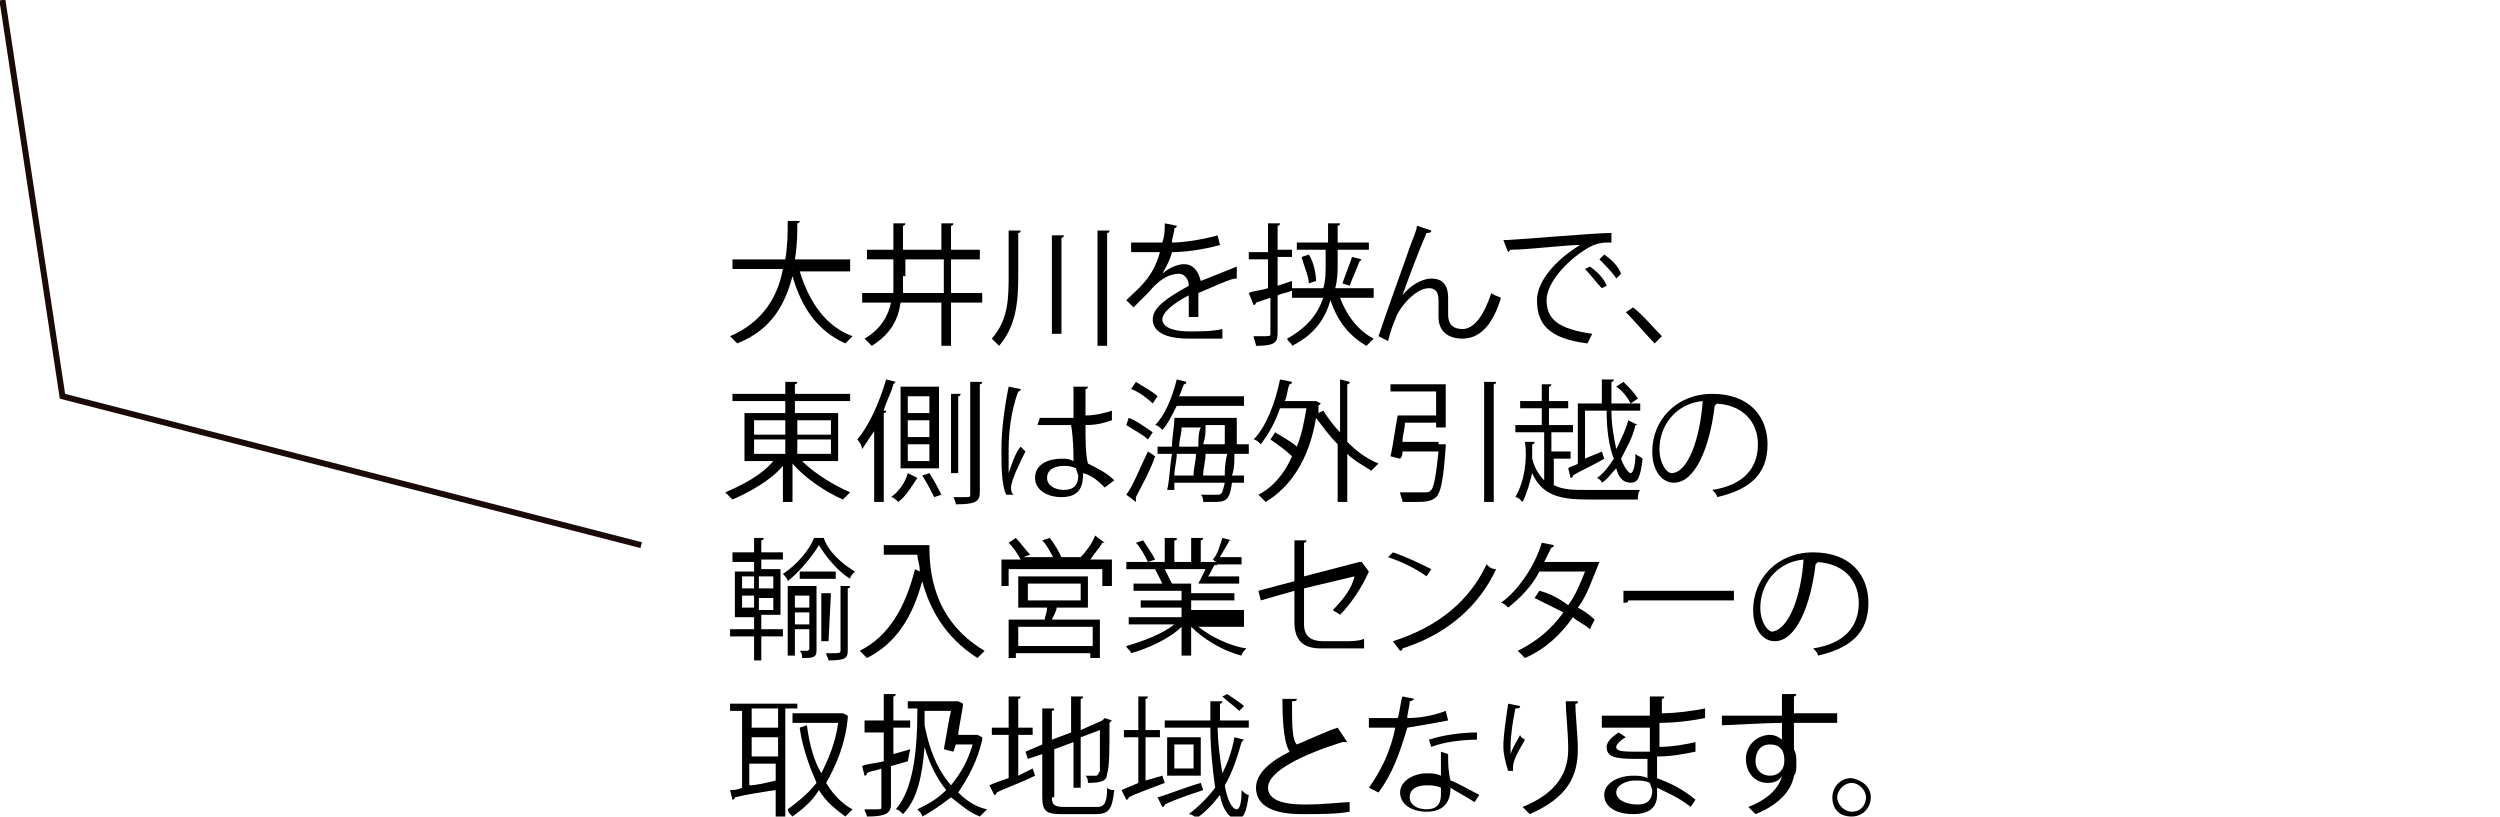 <?xml version="1.0" encoding="utf-8"?>
<!-- Generator: Adobe Illustrator 27.4.0, SVG Export Plug-In . SVG Version: 6.00 Build 0)  -->
<svg version="1.1" id="レイヤー_1" xmlns="http://www.w3.org/2000/svg" xmlns:xlink="http://www.w3.org/1999/xlink" x="0px"
	 y="0px" viewBox="0 0 104.1 34" style="enable-background:new 0 0 104.1 34;" xml:space="preserve">
<style type="text/css">
	.st0{fill:none;stroke:url(#SVGID_1_);stroke-width:0.25;stroke-miterlimit:9.998;}
</style>
<g id="_レイヤー_2">
	<g id="_日本地図">
		
			<radialGradient id="SVGID_1_" cx="13.319" cy="26.599" r="12.404" gradientTransform="matrix(1 0 0 -1 3.768753e-02 37.994)" gradientUnits="userSpaceOnUse">
			<stop  offset="0.74" style="stop-color:#1A0B08"/>
			<stop  offset="0.89" style="stop-color:#1A0B08"/>
			<stop  offset="1" style="stop-color:#1A0B08"/>
		</radialGradient>
		<polyline class="st0" points="0.1,0 2.6,16.5 26.7,22.7 		"/>
	</g>
</g>
<g>
</g>
<g>
	<path d="M35.4,11.3h-2.1c0.4,1.3,1.1,2.3,2.2,2.7c-0.1,0.1-0.2,0.2-0.3,0.3c-1.1-0.5-1.8-1.4-2.2-2.8c-0.3,1.1-0.8,2.2-2.3,2.8
		c-0.1-0.1-0.2-0.2-0.3-0.3c1.4-0.6,2-1.7,2.2-2.8h-2.1v-0.4h2.2c0.1-0.6,0.1-1.1,0.1-1.6l0.5,0c0,0,0,0.1-0.1,0.1
		c0,0.4,0,0.9-0.1,1.5h2.3V11.3z"/>
	<path d="M40.9,12.2v0.4h-1.3v1.8h-0.4v-1.8h-1.7c-0.1,0.7-0.4,1.3-1.2,1.8c-0.1-0.1-0.2-0.2-0.3-0.3c0.7-0.4,1-1,1.1-1.5h-1.2v-0.4
		h1.3c0-0.2,0-0.5,0-0.7v-0.7h-1.1v-0.4h1.1V9.3l0.5,0c0,0,0,0.1-0.1,0.1v1h1.6V9.3l0.5,0c0,0,0,0.1-0.1,0.1v1h1.2v0.4h-1.2v1.4
		H40.9z M37.6,11.5c0,0.2,0,0.5,0,0.7h1.7v-1.4h-1.6V11.5z"/>
	<path d="M42,9.6l0.5,0c0,0,0,0.1-0.1,0.1v1.8c0,1.1-0.1,2.1-0.8,2.9c-0.1-0.1-0.2-0.2-0.3-0.3c0.7-0.8,0.7-1.7,0.7-2.7V9.6z
		 M43.8,9.8l0.5,0c0,0,0,0.1-0.1,0.1v4h-0.4V9.8z M45.7,9.6l0.5,0c0,0,0,0.1-0.1,0.1v4.7h-0.4V9.6z"/>
	<path d="M51.5,11.6C51.5,11.6,51.5,11.6,51.5,11.6c-0.1,0-0.1,0-0.1,0c-0.4,0.1-1,0.4-1.5,0.6c0,0.1,0,0.3,0,0.4c0,0.2,0,0.4,0,0.6
		l-0.4,0c0-0.2,0-0.4,0-0.7c0-0.1,0-0.2,0-0.2c-0.6,0.3-1.1,0.7-1.1,1c0,0.3,0.4,0.5,1.1,0.5c0.5,0,1,0,1.4-0.1l0,0.4
		c-0.3,0-0.8,0-1.4,0c-1,0-1.5-0.3-1.5-0.8c0-0.5,0.6-0.9,1.5-1.4c0-0.3-0.2-0.5-0.4-0.5c-0.4,0-0.8,0.2-1.3,0.8
		c-0.2,0.2-0.4,0.4-0.6,0.6l-0.3-0.3c0.5-0.5,1.1-0.9,1.4-2l-0.3,0h-0.9v-0.4c0.3,0,0.7,0,0.9,0l0.4,0c0.1-0.3,0.1-0.5,0.1-0.8
		l0.5,0.1c0,0.1-0.1,0.1-0.1,0.1c0,0.2-0.1,0.4-0.1,0.6c0.4,0,1.2-0.1,1.9-0.3l0.1,0.4c-0.7,0.2-1.5,0.3-2,0.3
		c-0.1,0.4-0.3,0.7-0.4,0.9h0c0.2-0.2,0.6-0.4,0.9-0.4c0.4,0,0.6,0.3,0.7,0.7c0.5-0.2,1-0.4,1.5-0.6L51.5,11.6z"/>
	<path d="M57.1,12.4h-1.3c0.3,0.8,0.8,1.4,1.4,1.7c-0.1,0.1-0.2,0.2-0.3,0.3c-0.7-0.4-1.2-1-1.5-1.9c-0.2,0.7-0.6,1.4-1.6,1.9
		c0-0.1-0.2-0.2-0.2-0.3c0.9-0.5,1.3-1.1,1.5-1.7h-1.3v-0.3c-0.2,0.1-0.4,0.1-0.6,0.2v1.6c0,0.4-0.2,0.5-0.9,0.5
		c0-0.1-0.1-0.3-0.1-0.4c0.1,0,0.2,0,0.3,0c0.4,0,0.4,0,0.4-0.1v-1.5l-0.6,0.2c0,0,0,0.1-0.1,0.1L52,12.2c0.2-0.1,0.5-0.1,0.8-0.2
		v-1.2h-0.8v-0.3h0.8V9.3l0.5,0c0,0,0,0.1-0.1,0.1v1h0.6v0.3h-0.6v1.2l0.6-0.2l0,0.3h1.3c0.1-0.3,0.1-0.7,0.1-1v-0.6H54v-0.3h1.3
		V9.3l0.5,0c0,0,0,0.1-0.1,0.1v0.7h1.3v0.3h-1.3v0.6c0,0.3,0,0.6-0.1,1h1.6V12.4z M54.5,11.8c0-0.3-0.2-0.7-0.3-1.1l0.3-0.1
		c0.2,0.3,0.3,0.8,0.3,1.1L54.5,11.8z M55.9,11.8c0.1-0.3,0.3-0.8,0.4-1.1l0.4,0.1c0,0-0.1,0.1-0.1,0.1c-0.1,0.3-0.3,0.7-0.4,1
		L55.9,11.8z"/>
	<path d="M57.4,14c0.4-1.2,1.1-3.1,1.3-3.7C58.8,10,59,9.6,59,9.4l0.6,0.2c0,0.1-0.1,0.1-0.2,0.1c-0.3,0.7-0.8,2-1,2.6h0
		c0.3-0.4,0.8-0.7,1.2-0.7c0.5,0,0.7,0.3,0.7,0.8l0,0.7c0,0.4,0.2,0.6,0.6,0.6c0.5,0,0.9-0.6,1.2-1.5c0.1,0.1,0.2,0.1,0.4,0.2
		c-0.3,1-0.8,1.7-1.6,1.7c-0.6,0-1-0.3-1-0.9c0-0.1,0-0.6,0-0.7c0-0.3-0.1-0.5-0.4-0.5c-0.6,0-1.3,0.9-1.4,1.3
		c-0.1,0.2-0.2,0.5-0.3,0.9L57.4,14z"/>
	<path d="M62.6,10c0.4,0,3.8-0.3,4.5-0.3l0,0.4c-0.1,0-0.1,0-0.2,0c-0.3,0-0.6,0.1-0.9,0.3c-0.8,0.5-1.6,1.4-1.6,2.1
		c0,0.8,0.5,1.2,1.9,1.4l-0.2,0.4c-1.6-0.2-2.1-0.8-2.1-1.8c0-0.8,0.8-1.7,1.8-2.3c-0.6,0-2.2,0.2-2.9,0.2c0,0-0.1,0.1-0.1,0.1
		L62.6,10z M66.2,11.1c0.3,0.2,0.6,0.5,0.7,0.8L66.7,12c-0.2-0.2-0.5-0.6-0.7-0.8L66.2,11.1z M66.8,10.6c0.3,0.2,0.6,0.5,0.7,0.8
		l-0.2,0.2c-0.1-0.2-0.5-0.6-0.7-0.8L66.8,10.6z"/>
	<path d="M68,12.8c0.4,0.3,0.9,0.9,1.2,1.2l-0.3,0.3c-0.3-0.3-0.8-0.9-1.2-1.3L68,12.8z"/>
	<path d="M34.9,19.2h-1.5c0.5,0.5,1.3,1,2,1.3c-0.1,0.1-0.2,0.2-0.3,0.3c-0.7-0.3-1.6-0.9-2.1-1.5v1.6h-0.4v-1.5
		c-0.5,0.6-1.4,1.1-2.1,1.4c-0.1-0.1-0.2-0.2-0.3-0.3c0.7-0.3,1.5-0.7,2-1.3H31v-2h1.7v-0.5h-2.2v-0.3h2.2v-0.5l0.5,0
		c0,0,0,0.1-0.1,0.1v0.4h2.3v0.3h-2.3v0.5h1.8V19.2z M31.4,17.5v0.6h1.3v-0.6H31.4z M31.4,18.3v0.6h1.3v-0.6H31.4z M34.6,17.5h-1.4
		v0.6h1.4V17.5z M34.6,18.9v-0.6h-1.4v0.6H34.6z"/>
	<path d="M36.5,17.8c-0.2,0.3-0.4,0.6-0.6,0.9c0-0.1-0.1-0.3-0.2-0.4c0.5-0.6,0.9-1.5,1.2-2.5l0.4,0.1c0,0-0.1,0.1-0.1,0.1
		c-0.1,0.4-0.3,0.7-0.4,1.1l0.1,0c0,0,0,0.1-0.1,0.1v3.7h-0.4V17.8z M38.2,19.9C38.1,19.9,38.1,19.9,38.2,19.9
		c-0.2,0.3-0.5,0.8-0.8,1c-0.1-0.1-0.2-0.2-0.3-0.2c0.3-0.2,0.6-0.6,0.7-1L38.2,19.9z M39.1,16.1v3.4h-1.6v-3.4H39.1z M38.7,17.2
		v-0.7h-0.9v0.7H38.7z M38.7,18.2v-0.7h-0.9v0.7H38.7z M38.7,19.2v-0.7h-0.9v0.7H38.7z M38.9,20.7c-0.1-0.2-0.3-0.6-0.5-0.9l0.3-0.1
		c0.2,0.3,0.4,0.7,0.5,0.9L38.9,20.7z M40,16.4c0,0,0,0.1-0.1,0.1v3.2h-0.3v-3.3L40,16.4z M40.5,15.9l0.4,0c0,0,0,0.1-0.1,0.1v4.5
		c0,0.4-0.2,0.5-1,0.5c0-0.1-0.1-0.3-0.1-0.3c0.1,0,0.3,0,0.4,0c0.3,0,0.3,0,0.3-0.1V15.9z"/>
	<path d="M41.9,20.6c-0.2-0.4-0.2-1.2-0.2-1.9c0-0.7,0.1-1.6,0.3-2.6l0.5,0.1c0,0.1-0.1,0.1-0.1,0.1C42.1,17.1,42,18,42,18.7
		c0,0.4,0,0.8,0,1c0.1-0.3,0.3-0.9,0.5-1.1l0.2,0.2c-0.2,0.4-0.6,1.2-0.6,1.5c0,0.1,0,0.2,0.1,0.3L41.9,20.6z M43.3,17.4
		c0.5,0,0.9,0,1.4,0c0-0.5,0-0.9,0-1.3l0.6,0c0,0.1-0.1,0.1-0.1,0.1c0,0.3,0,0.7,0,1.1c0.4,0,0.8-0.1,1.1-0.2l0,0.4
		c-0.3,0.1-0.6,0.2-1.1,0.2c0,0.6,0,1.2,0.1,1.6c0.4,0.2,0.8,0.4,1.1,0.7L46,20.3c-0.2-0.2-0.5-0.5-0.9-0.6c0,0.5-0.1,1-0.9,1
		c-0.6,0-1.1-0.3-1.1-0.8c0-0.6,0.6-0.8,1.1-0.8c0.2,0,0.3,0,0.5,0.1c0-0.3,0-0.9-0.1-1.5c-0.2,0-0.4,0-0.6,0h-0.8L43.3,17.4z
		 M44.8,19.5c-0.2-0.1-0.4-0.1-0.5-0.1c-0.3,0-0.7,0.1-0.7,0.5c0,0.3,0.3,0.5,0.7,0.5c0.4,0,0.6-0.2,0.6-0.6L44.8,19.5z"/>
	<path d="M47,17.4c0.3,0.1,0.7,0.4,1,0.6l-0.2,0.3c-0.2-0.2-0.6-0.4-0.9-0.6L47,17.4z M46.9,20.6c0.3-0.4,0.6-1.2,0.9-1.8l0.3,0.2
		c-0.2,0.6-0.6,1.3-0.8,1.7c0,0,0,0.1,0,0.1c0,0,0,0,0,0.1L46.9,20.6z M48,16.8c-0.2-0.2-0.6-0.5-0.9-0.6l0.2-0.3
		c0.3,0.2,0.7,0.4,0.9,0.6L48,16.8z M51.9,18.9h-0.5c0,0.4,0,0.6-0.1,0.9h0.5v0.3h-0.5c-0.1,0.8-0.3,0.8-0.8,0.8c-0.1,0-0.3,0-0.4,0
		c0-0.1,0-0.2-0.1-0.3c0.3,0,0.6,0,0.7,0c0.2,0,0.2-0.1,0.3-0.5h-2.1l0,0.3l-0.3,0c0.1-0.4,0.1-0.9,0.2-1.5h-0.6v-0.3h0.6
		c0-0.4,0.1-0.8,0.1-1.2h2.4l0.2,0c0,0,0,0.1,0,0.1l0,1h0.5V18.9z M51.8,16.9H49c-0.2,0.4-0.4,0.8-0.6,1c-0.1-0.1-0.2-0.2-0.3-0.2
		c0.4-0.4,0.7-1.1,0.9-1.9l0.4,0.1c0,0,0,0.1-0.1,0.1c-0.1,0.2-0.1,0.3-0.2,0.5h2.7V16.9z M49.7,19.8c0-0.3,0.1-0.6,0.1-0.9H49
		c0,0.3-0.1,0.6-0.1,0.9H49.7z M49.9,18.6c0-0.3,0-0.6,0.1-0.8h-0.8c0,0.3-0.1,0.5-0.1,0.8H49.9z M50.2,18.9c0,0.3-0.1,0.6-0.1,0.9
		H51c0-0.2,0-0.5,0.1-0.9H50.2z M50.2,17.7c0,0.3,0,0.5-0.1,0.8h0.9c0-0.2,0-0.5,0-0.8H50.2z"/>
	<path d="M56.2,15.9c0,0,0,0.1-0.1,0.1v2.4c0.4,0.4,0.8,0.7,1.3,0.9c-0.1,0.1-0.2,0.2-0.3,0.3c-0.3-0.2-0.7-0.4-1-0.7v2h-0.4v-2.4
		c-0.3-0.3-0.6-0.7-0.9-1.1c-0.3,1.8-1.1,2.9-2.1,3.5c-0.1-0.1-0.2-0.2-0.3-0.3c0.6-0.3,1.1-0.9,1.4-1.6c-0.2-0.2-0.6-0.5-0.9-0.7
		l0.2-0.3c0.3,0.2,0.7,0.4,0.9,0.6c0.2-0.5,0.3-1,0.4-1.6h-1.1c-0.2,0.6-0.5,1.1-0.8,1.5c-0.1-0.1-0.2-0.2-0.3-0.2
		c0.5-0.5,0.9-1.5,1.1-2.5l0.5,0.1c0,0,0,0.1-0.1,0.1c-0.1,0.2-0.1,0.5-0.2,0.7h1.2l0.1,0l0.2,0.1c0,0,0,0-0.1,0.1l0,0.3l0.2-0.1
		c0.2,0.3,0.4,0.6,0.7,0.9v-2.2L56.2,15.9z"/>
	<path d="M59.9,18.5L59.9,18.5l0.3,0c0,0,0,0.1,0,0.1c-0.1,1.4-0.2,1.9-0.4,2.1c-0.1,0.1-0.3,0.2-0.7,0.2c-0.2,0-0.5,0-0.7,0
		c0-0.1-0.1-0.3-0.1-0.4c0.4,0,0.8,0,1,0s0.2,0,0.3-0.1c0.1-0.1,0.2-0.6,0.3-1.6h-1.5c0,0.1,0,0.2-0.1,0.3l-0.4-0.1
		c0.1-0.4,0.2-1.2,0.3-1.7h1.6v-1h-1.9v-0.3h2.3v1.8h-0.4v-0.2h-1.3c0,0.3-0.1,0.5-0.1,0.8H59.9z M61.8,15.9l0.5,0
		c0,0,0,0.1-0.1,0.1v4.9h-0.4V15.9z"/>
	<path d="M64.7,19.1v1.1c0.4,0.2,0.8,0.2,1.4,0.2c0.2,0,1.9,0,2.2,0c-0.1,0.1-0.1,0.3-0.1,0.4h-2.1c-1.2,0-1.9-0.2-2.3-1.1
		c-0.1,0.4-0.2,0.8-0.4,1.2c-0.1-0.1-0.2-0.2-0.3-0.2c0.4-0.7,0.5-1.6,0.4-2.3l0.4,0c0,0,0,0.1-0.1,0.1c0,0.2,0,0.4,0,0.6
		c0.1,0.4,0.3,0.7,0.5,0.9v-2h-1.2v-0.3h1.1v-0.7h-0.9v-0.3h0.9v-0.7l0.4,0c0,0,0,0.1-0.1,0.1v0.6h0.8v0.3h-0.8v0.7h1v0.3h-0.9v0.8
		h0.8v0.3H64.7z M65.3,19.5c0.1-0.1,0.3-0.1,0.4-0.2v-2.5h1c0-0.3,0-0.7,0-1l0.5,0c0,0,0,0.1-0.1,0.1c0,0.3,0,0.6,0,0.9h1.2v0.3
		h-1.2c0,0.6,0.1,1.1,0.2,1.6c0.2-0.4,0.4-0.8,0.5-1.2l0.4,0.2c0,0,0,0-0.1,0c-0.1,0.5-0.4,1-0.6,1.4c0.1,0.3,0.3,0.6,0.4,0.6
		c0.1,0,0.2-0.3,0.2-0.8c0.1,0.1,0.2,0.1,0.3,0.2c-0.1,0.8-0.2,1-0.5,1c-0.3,0-0.5-0.2-0.6-0.6c-0.2,0.2-0.4,0.5-0.6,0.6
		c0-0.1-0.2-0.2-0.2-0.2c0.3-0.2,0.5-0.5,0.7-0.8c-0.2-0.5-0.3-1.2-0.3-2H66v2c0.2-0.1,0.5-0.2,0.7-0.3l0.1,0.3
		c-0.5,0.3-1,0.5-1.3,0.7c0,0,0,0.1-0.1,0.1L65.3,19.5z M67.6,15.9c0.2,0.2,0.5,0.5,0.6,0.7l-0.3,0.2c-0.1-0.2-0.3-0.5-0.6-0.7
		L67.6,15.9z"/>
	<path d="M71.5,16.8c0,0-0.1,0.1-0.1,0.1c-0.2,1.7-0.8,3.2-1.7,3.2c-0.5,0-0.9-0.5-0.9-1.3c0-1.3,1-2.4,2.5-2.4c1.6,0,2.3,1,2.3,2.1
		c0,1.3-0.8,1.9-2.1,2.2c0-0.1-0.1-0.2-0.2-0.3c1.3-0.2,1.9-0.9,1.9-1.9c0-0.9-0.6-1.7-1.9-1.7c-0.1,0-0.1,0-0.2,0L71.5,16.8z
		 M70.9,16.7c-1.1,0.1-1.8,1-1.8,2c0,0.6,0.3,1,0.5,1C70.3,19.7,70.8,18.2,70.9,16.7z"/>
	<path d="M31.7,25.7v0.5h0.9v0.3h-0.9v1h-0.3v-1h-1v-0.3h1v-0.5h-0.8v-1.9h0.8v-0.4h-0.9V23h0.9v-0.6l0.4,0c0,0,0,0.1-0.1,0.1V23
		h0.9v0.3h-0.9v0.4h0.8v1.9H31.7z M30.9,24v0.5h0.5V24H30.9z M30.9,24.8v0.5h0.5v-0.5H30.9z M32.2,24.6V24h-0.6v0.5H32.2z
		 M32.2,25.4v-0.5h-0.6v0.5H32.2z M34.3,22.4C34.3,22.4,34.3,22.4,34.3,22.4c0.2,0.6,0.8,1.1,1.3,1.4c-0.1,0.1-0.2,0.2-0.2,0.3
		c-0.5-0.3-1-0.9-1.3-1.4c-0.3,0.5-0.8,1.1-1.3,1.5c0-0.1-0.1-0.2-0.2-0.3c0.6-0.4,1.1-1,1.3-1.5L34.3,22.4z M34,24.5v2.6
		c0,0.3-0.2,0.3-0.6,0.3c0-0.1,0-0.2-0.1-0.3h0.3c0,0,0.1,0,0.1-0.1v-0.8h-0.6v1.1h-0.3v-2.9H34z M33.7,24.8h-0.6v0.5h0.6V24.8z
		 M33.1,26h0.6v-0.5h-0.6V26z M33.3,24.1v-0.3h1.5v0.3H33.3z M34.6,24.7C34.6,24.7,34.6,24.7,34.6,24.7l-0.1,2h-0.3v-2L34.6,24.7z
		 M35.3,27.1c0,0.3-0.1,0.4-0.8,0.4c0-0.1-0.1-0.2-0.1-0.3c0.1,0,0.2,0,0.3,0c0.2,0,0.3,0,0.3-0.1v-2.7l0.4,0c0,0,0,0.1-0.1,0.1
		V27.1z"/>
	<path d="M38.3,22.7h0.4c0,1,0.1,3.1,2.3,4.4c-0.1,0.1-0.2,0.2-0.3,0.3c-1.4-0.9-2-2.1-2.3-3.2c-0.4,1.5-1.1,2.6-2.3,3.2
		c-0.1-0.1-0.2-0.2-0.3-0.3c1.2-0.6,1.9-1.8,2.3-3.4l0.2,0.1c0-0.3-0.1-0.5-0.1-0.7h-1.4v-0.4L38.3,22.7L38.3,22.7z"/>
	<path d="M46,22.6c0,0-0.1,0-0.1,0c-0.1,0.2-0.3,0.4-0.5,0.7h0.9v1.1h-0.4v-0.7h-3.9v0.7h-0.3v-1.1h0.8c-0.1-0.2-0.3-0.5-0.5-0.7
		l0.3-0.2c0.2,0.2,0.4,0.5,0.6,0.7l-0.3,0.1h2.4l0,0c0.2-0.2,0.5-0.6,0.6-0.9L46,22.6z M45.4,25.3H44c0,0.1-0.1,0.3-0.2,0.5h2v1.6
		h-0.4v-0.2h-3.1v0.2H42v-1.6h1.5c0-0.1,0.1-0.3,0.1-0.5h-1.2V24h2.9V25.3z M45.5,26.9v-0.8h-3.1v0.8H45.5z M42.8,24.3V25H45v-0.7
		H42.8z M43.7,22.4c0.2,0.2,0.4,0.6,0.5,0.8l-0.3,0.1c-0.1-0.2-0.3-0.6-0.5-0.8L43.7,22.4z"/>
	<path d="M51.8,26.1h-1.9c0.5,0.4,1.3,0.8,2,0.9c-0.1,0.1-0.2,0.2-0.2,0.3c-0.8-0.2-1.6-0.7-2.1-1.2v1.2h-0.4v-1.2
		c-0.5,0.5-1.4,0.9-2.1,1.1c0-0.1-0.2-0.2-0.2-0.3c0.7-0.2,1.5-0.5,2-0.9h-1.9v-0.3h2.2v-0.4h-1.7v-0.3h1.7v-0.4h-2v-0.3h1.2
		c-0.1-0.2-0.2-0.4-0.3-0.6l0.2,0h-1.4v-0.3h0.9c-0.1-0.2-0.3-0.6-0.5-0.8l0.3-0.1c0.2,0.3,0.4,0.6,0.5,0.8l-0.3,0.1h0.7v-1l0.5,0
		c0,0.1,0,0.1-0.1,0.1v0.9h0.7v-1l0.5,0c0,0.1-0.1,0.1-0.1,0.1v0.9h0.7c-0.1,0-0.2-0.1-0.2-0.1c0.2-0.2,0.3-0.6,0.4-0.9l0.4,0.1
		c0,0-0.1,0-0.1,0c-0.1,0.2-0.3,0.5-0.4,0.7h0.9v0.3h-1.2l0.2,0c0,0-0.1,0.1-0.1,0c-0.1,0.1-0.2,0.4-0.3,0.5h1.3v0.3h-2v0.4h1.8v0.3
		h-1.8v0.4h2.2V26.1z M49.9,24.3c0.1-0.2,0.2-0.4,0.3-0.6h-1.7c0.1,0.2,0.2,0.4,0.3,0.6l-0.2,0L49.9,24.3L49.9,24.3z"/>
	<path d="M57,23.8C57,23.8,56.9,23.8,57,23.8c-0.3,0.7-0.8,1.4-1.2,1.8c-0.1-0.1-0.2-0.1-0.3-0.2c0.4-0.4,0.8-0.9,0.9-1.4l-2.1,0.5
		V26c0,0.5,0.3,0.7,0.8,0.7h0.9c0.2,0,0.6,0,0.8-0.1c0,0.1,0,0.3,0,0.4c-0.2,0-0.6,0-0.8,0H55c-0.7,0-1.1-0.3-1.1-1.1v-1.3l-1.4,0.4
		l-0.1-0.4l1.5-0.4v-1.7l0.5,0c0,0.1-0.1,0.1-0.1,0.1v1.4l2.3-0.6l0.1,0L57,23.8z"/>
	<path d="M58,23c0.6,0.2,1.2,0.5,1.6,0.7L59.4,24c-0.4-0.3-1-0.6-1.6-0.8L58,23z M58,26.7c1.9-0.6,3.2-1.7,3.9-3.2
		c0.1,0.1,0.2,0.2,0.4,0.2c-0.7,1.5-2,2.7-3.9,3.3c0,0,0,0.1-0.1,0.1L58,26.7z"/>
	<path d="M66.6,23.4C66.6,23.5,66.6,23.5,66.6,23.4c-0.3,0.7-0.5,1.4-0.9,1.9c0.2,0.1,0.5,0.3,0.7,0.5l-0.2,0.4
		c-0.2-0.2-0.5-0.3-0.7-0.5c-0.5,0.7-1.1,1.3-2,1.7c-0.1-0.1-0.2-0.2-0.3-0.3c0.8-0.4,1.4-0.9,1.9-1.6c-0.4-0.2-0.8-0.4-1.2-0.6
		l0.2-0.3c0.4,0.1,0.8,0.3,1.2,0.6c0.3-0.4,0.5-0.9,0.7-1.4h-1.9c-0.3,0.6-0.8,1.1-1.3,1.5c-0.1-0.1-0.2-0.2-0.3-0.2
		c0.7-0.5,1.4-1.5,1.7-2.5l0.5,0.1c0,0.1-0.1,0.1-0.1,0.1c-0.1,0.2-0.2,0.4-0.3,0.6h1.8l0.1,0L66.6,23.4z"/>
	<path d="M67.6,24.6h4.6V25h-4.4c0,0.1-0.1,0.1-0.2,0.1L67.6,24.6z"/>
	<path d="M75.7,23.4c0,0-0.1,0.1-0.1,0.1c-0.2,1.7-0.8,3.2-1.7,3.2c-0.5,0-0.9-0.5-0.9-1.3c0-1.3,1-2.4,2.5-2.4c1.6,0,2.3,1,2.3,2.1
		c0,1.3-0.8,1.9-2.1,2.2c0-0.1-0.1-0.2-0.2-0.3c1.3-0.2,1.9-0.9,1.9-1.9c0-0.9-0.6-1.7-1.9-1.7c-0.1,0-0.1,0-0.2,0L75.7,23.4z
		 M75.1,23.3c-1.1,0.1-1.8,1-1.8,2c0,0.6,0.3,1,0.5,1C74.5,26.2,75,24.8,75.1,23.3z"/>
	<path d="M33.2,29.5h-0.5V34h-0.4v-1.1c-0.7,0.1-1.3,0.2-1.7,0.3c0,0,0,0.1-0.1,0.1l-0.1-0.4c0.1,0,0.3,0,0.5-0.1v-3.2h-0.5v-0.3
		h2.8V29.5z M32.4,30.3v-0.8h-1.1v0.8H32.4z M32.4,31.5v-0.8h-1.1v0.8H32.4z M31.2,31.8v0.9c0.3,0,0.7-0.1,1.1-0.2v-0.7H31.2z
		 M35.1,29.7l0.2,0.1c0,0,0,0.1,0,0.1c-0.1,1.1-0.5,2-0.9,2.7c0.3,0.5,0.7,0.9,1.1,1.1c-0.1,0.1-0.2,0.2-0.3,0.3
		c-0.4-0.3-0.8-0.6-1.1-1.1c-0.3,0.5-0.7,0.8-1.1,1.1c-0.1-0.1-0.2-0.2-0.2-0.3c0.4-0.3,0.8-0.6,1.2-1.1c-0.3-0.7-0.6-1.5-0.7-2.3
		l0.3-0.1c0.1,0.8,0.3,1.5,0.6,2c0.3-0.6,0.6-1.3,0.7-2.1H33v-0.4L35.1,29.7L35.1,29.7z"/>
	<path d="M37.8,31.7l-0.7,0.2v1.6c0,0.4-0.3,0.5-1,0.5c0-0.1-0.1-0.2-0.1-0.3c0.1,0,0.3,0,0.4,0c0.3,0,0.3,0,0.3-0.1V32
		c-0.2,0.1-0.5,0.1-0.6,0.2c0,0,0,0.1-0.1,0.1l-0.1-0.4c0.2-0.1,0.5-0.1,0.9-0.2v-1.2h-0.8V30h0.8v-1.1l0.5,0c0,0,0,0.1-0.1,0.1v1
		h0.7v0.3h-0.7v1.1l0.7-0.2L37.8,31.7z M40.7,30.6l0.2,0.1c0,0,0,0,0,0.1c-0.2,0.9-0.6,1.6-1,2.2c0.3,0.3,0.7,0.6,1.2,0.7
		c-0.1,0.1-0.2,0.2-0.3,0.3c-0.5-0.2-0.8-0.5-1.2-0.8c-0.4,0.3-0.8,0.6-1.2,0.8c0-0.1-0.1-0.2-0.2-0.3c0.4-0.2,0.8-0.4,1.2-0.8
		c-0.4-0.5-0.7-1.1-0.9-1.8h0c-0.1,1.2-0.3,2.2-0.9,2.8c-0.1-0.1-0.2-0.2-0.3-0.2c0.7-0.8,0.9-2.3,0.9-4.2h-0.4v-0.3h2l0.1,0
		l0.2,0.1c0,0.2-0.2,1.1-0.2,1.3L40.7,30.6L40.7,30.6z M39.3,31.2c0.1-0.5,0.2-1.2,0.3-1.6h-1.1c0,0.2,0,0.4,0,0.6
		c0.2,1,0.5,1.8,1.1,2.5c0.4-0.5,0.7-1,0.9-1.7h-0.7l-0.1,0.3L39.3,31.2z"/>
	<path d="M42.4,32.3L43,32l0.1,0.3c-0.6,0.3-1.2,0.5-1.6,0.7c0,0,0,0.1-0.1,0.1l-0.2-0.4c0.2-0.1,0.5-0.2,0.8-0.3v-1.8h-0.7v-0.3
		h0.7V29l0.5,0c0,0,0,0.1-0.1,0.1v1.2H43v0.3h-0.6V32.3z M43.8,33.2c0,0.3,0.1,0.4,0.5,0.4h1.4c0.3,0,0.4-0.2,0.4-0.8
		c0.1,0.1,0.2,0.1,0.3,0.1c-0.1,0.8-0.2,1-0.8,1h-1.4c-0.6,0-0.8-0.1-0.8-0.7v-1.8l-0.6,0.2l-0.1-0.3l0.7-0.3v-1.5l0.5,0
		c0,0,0,0.1-0.1,0.1v1.2l0.8-0.3v-1.5l0.5,0c0,0,0,0.1-0.1,0.1v1.3l0.9-0.4l0.1-0.1l0.3,0.1c0,0,0,0-0.1,0.1c0,1,0,1.9-0.1,2.1
		c0,0.3-0.2,0.4-0.8,0.4c0-0.1,0-0.2-0.1-0.3c0.1,0,0.3,0,0.4,0c0.1,0,0.1,0,0.2-0.2c0-0.1,0-0.8,0-1.7L45,30.7v2.1h-0.3v-1.9
		l-0.8,0.3V33.2z"/>
	<path d="M48.4,32.3l0.1,0.3c-0.5,0.2-1.1,0.4-1.5,0.6c0,0,0,0.1-0.1,0.1l-0.2-0.4c0.2-0.1,0.5-0.2,0.7-0.3v-1.9h-0.6v-0.3h0.6V29
		l0.4,0c0,0,0,0.1-0.1,0.1v1.3h0.6v0.3h-0.6v1.8L48.4,32.3z M48.2,33.2c0.4-0.1,1.1-0.4,1.8-0.6l0.1,0.3c-0.6,0.2-1.2,0.4-1.6,0.6
		c0,0,0,0.1-0.1,0.1L48.2,33.2z M50.7,30.1c0,0.8,0.1,1.5,0.2,2.1c0.2-0.4,0.4-0.9,0.5-1.5l0.4,0.1c0,0-0.1,0.1-0.1,0.1
		c-0.2,0.7-0.4,1.3-0.7,1.8c0.1,0.6,0.3,1,0.5,1c0.1,0,0.2-0.2,0.2-0.8c0.1,0.1,0.2,0.2,0.3,0.2c-0.1,0.7-0.2,1-0.5,1
		c-0.3,0-0.6-0.4-0.7-1c-0.3,0.4-0.6,0.7-1,1c0-0.1-0.2-0.2-0.3-0.2c0.4-0.3,0.8-0.7,1.1-1.1c-0.1-0.7-0.2-1.6-0.2-2.5h-1.9v-0.3
		h1.9c0-0.3,0-0.5,0-0.8l0.5,0c0,0,0,0.1-0.1,0.1c0,0.2,0,0.5,0,0.7h1.2v0.3H50.7z M48.6,30.7H50v1.6h-1.4V30.7z M49.7,32v-1h-0.8v1
		H49.7z M51.1,28.9c0.3,0.2,0.6,0.4,0.7,0.5l-0.2,0.2c-0.2-0.2-0.5-0.4-0.7-0.6L51.1,28.9z"/>
	<path d="M56.1,30.9C56.1,30.9,56,30.9,56.1,30.9c-0.1,0-0.1,0-0.2,0c-1.6,0.5-3.1,1.2-3.1,1.9c0,0.5,0.6,0.7,1.5,0.7
		c0.9,0,1.6-0.1,1.9-0.1l0,0.4c-0.5,0.1-1.3,0.1-2,0.1c-1.1,0-1.9-0.3-1.9-1.1c0-0.6,0.6-1.1,1.4-1.5c-0.2-0.3-0.3-1-0.3-2.2l0.6,0
		c0,0.1-0.1,0.1-0.2,0.1c0,1,0,1.6,0.2,1.8c0.5-0.2,1.1-0.5,1.7-0.7L56.1,30.9z"/>
	<path d="M58.9,29.1c0,0-0.1,0.1-0.2,0.1c0,0.2-0.1,0.5-0.1,0.7c0.5,0,1.1-0.1,1.6-0.3l0.1,0.4c-0.5,0.1-1.1,0.2-1.7,0.3
		c-0.3,1-0.6,1.9-1.2,2.7L57,32.8c0.5-0.7,0.9-1.5,1.1-2.5H57v-0.4h0.7c0.2,0,0.3,0,0.5,0c0.1-0.3,0.1-0.6,0.2-0.9L58.9,29.1z
		 M60.3,31.4c0,0.4,0,0.7,0.1,1.1c0.3,0.1,0.8,0.4,1.2,0.6l-0.2,0.3c-0.3-0.2-0.7-0.4-1-0.6c0,0.5-0.2,1-1,1c-0.6,0-1.1-0.3-1.1-0.8
		c0-0.5,0.6-0.8,1.1-0.8c0.2,0,0.4,0,0.6,0.1c0-0.3,0-0.7,0-1L60.3,31.4z M60,32.8c-0.2-0.1-0.5-0.1-0.6-0.1c-0.3,0-0.7,0.1-0.7,0.5
		c0,0.3,0.3,0.5,0.7,0.5c0.4,0,0.6-0.2,0.6-0.6C60,32.9,60,32.8,60,32.8z M61.5,30.8c-0.6,0-1.4,0.1-1.9,0.3l-0.1-0.3
		c0.6-0.2,1.4-0.3,2-0.3L61.5,30.8z"/>
	<path d="M62.8,32.1c-0.1-0.3-0.2-0.7-0.2-1c0-0.5,0.1-1.1,0.2-1.8l0.5,0.1c0,0.1-0.1,0.1-0.2,0.1c-0.1,0.5-0.2,1.1-0.2,1.6
		c0,0.1,0,0.2,0,0.3c0.1-0.3,0.3-0.6,0.4-0.8c0,0.1,0.2,0.2,0.2,0.2c-0.4,0.7-0.5,0.9-0.5,1.2c0,0,0,0.1,0,0.1L62.8,32.1z
		 M65.7,29.2c0,0.1,0,0.1-0.1,0.1c0,0.5,0.1,1.3,0.1,1.9c0,1.1-0.4,2-2,2.7c-0.1-0.1-0.2-0.2-0.3-0.3c1.5-0.6,1.9-1.5,1.9-2.4
		c0-0.7-0.1-1.5-0.1-2L65.7,29.2z"/>
	<path d="M66.7,29.8c0.3,0,0.8,0,1.2,0c0.2,0,0.5,0,0.8,0c0-0.3,0-0.6,0-0.8l0.6,0c0,0.1-0.1,0.1-0.1,0.1c0,0.1,0,0.5,0,0.6
		c0.6,0,1.3-0.1,1.8-0.2l0,0.4c-0.5,0.1-1.2,0.2-1.9,0.2c0,0.3,0,0.7,0,1c0.5,0,1.1-0.1,1.5-0.2l0,0.4c-0.5,0.1-1,0.2-1.6,0.2l0,0.9
		c0.5,0.2,1,0.4,1.6,0.9l-0.2,0.3c-0.5-0.4-1-0.6-1.4-0.8c0,0.1,0,0.2,0,0.3c0,0.5-0.3,0.8-1,0.8c-0.7,0-1.2-0.3-1.2-0.8
		c0-0.5,0.6-0.8,1.2-0.8c0.2,0,0.4,0,0.6,0.1c0-0.2,0-0.5,0-0.8c-0.2,0-0.4,0-0.5,0c-0.9,0-1.2-0.1-1.2-0.5c0-0.2,0.2-0.4,0.5-0.6
		l0.3,0.2c-0.2,0.1-0.4,0.3-0.4,0.4c0,0.2,0.3,0.2,1,0.2c0.1,0,0.2,0,0.4,0l0-1c-0.2,0-0.5,0-0.8,0c-0.3,0-0.8,0-1.2,0V29.8z
		 M68.7,32.6c-0.2-0.1-0.4-0.1-0.6-0.1c-0.4,0-0.8,0.2-0.8,0.5c0,0.3,0.4,0.5,0.9,0.5c0.4,0,0.6-0.2,0.6-0.6L68.7,32.6z"/>
	<path d="M74.2,29.8c0-0.1,0-0.7,0-0.9l0.6,0c0,0,0,0.1-0.1,0.1c0,0.1,0,0.1,0,0.7c0.7,0,1.4,0,1.8,0v0.4c-0.5,0-1.1,0-1.8,0
		c0,0.4,0,0.8,0,1.1c0.1,0.2,0.1,0.3,0.1,0.6c0,0.2,0,0.4-0.1,0.5c-0.1,0.6-0.6,1.2-1.6,1.6c-0.1-0.1-0.2-0.2-0.3-0.3
		c0.8-0.3,1.3-0.8,1.4-1.3h0c-0.1,0.2-0.3,0.3-0.6,0.3c-0.5,0-0.9-0.4-0.9-1c0-0.6,0.5-1,1-1c0.2,0,0.4,0.1,0.5,0.2
		c0-0.1,0-0.5,0-0.7c-0.6,0-2.3,0.1-2.5,0.1l0-0.4l1.2,0L74.2,29.8z M74.3,31.7c0-0.2,0-0.7-0.6-0.7c-0.4,0-0.6,0.3-0.6,0.7
		c0,0.4,0.3,0.6,0.6,0.6C74.1,32.3,74.3,32,74.3,31.7z"/>
	<path d="M77.9,33.2c0,0.4-0.3,0.8-0.8,0.8s-0.8-0.3-0.8-0.8c0-0.4,0.3-0.8,0.8-0.8C77.6,32.5,77.9,32.8,77.9,33.2z M77.7,33.2
		c0-0.3-0.3-0.6-0.6-0.6c-0.3,0-0.6,0.3-0.6,0.6c0,0.3,0.3,0.6,0.6,0.6C77.5,33.8,77.7,33.5,77.7,33.2z"/>
</g>
</svg>
